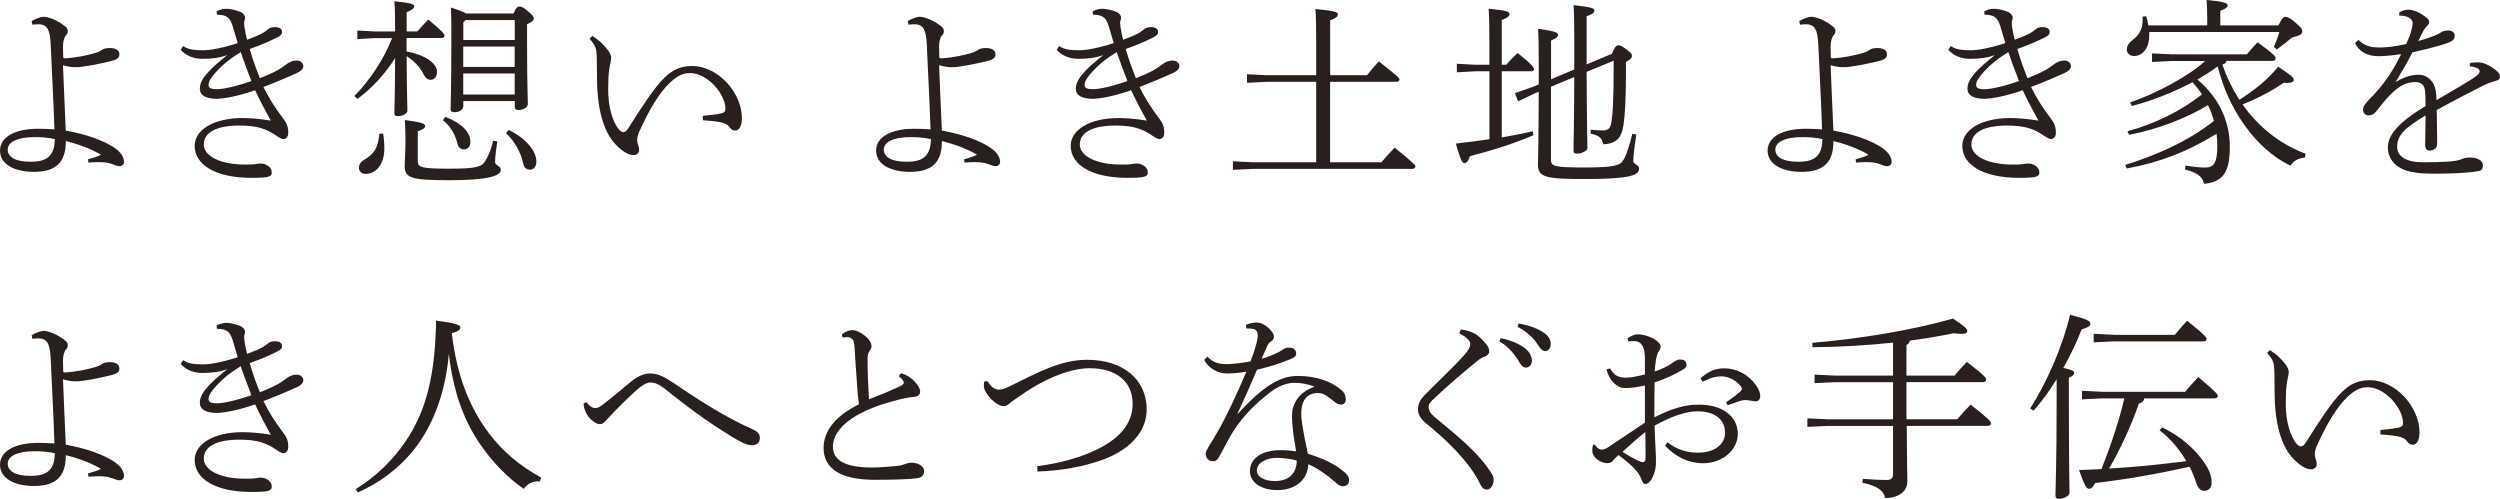 <?xml version="1.0" encoding="UTF-8"?>
<svg id="_レイヤー_2" data-name="レイヤー 2" xmlns="http://www.w3.org/2000/svg" viewBox="0 0 359.58 71.76">
  <defs>
    <style>
      .cls-1 {
        fill: #291f1d;
      }
    </style>
  </defs>
  <g id="_レイヤー_1-2" data-name="レイヤー 1">
    <path class="cls-1" d="M12.66,22.92c.8-.23,1.51-.46,1.86-.66-1.34-.83-3.46-1.6-5.06-1.97.03,3.06-1.43,4.43-4.57,4.43-2.86,0-4.89-1.11-4.89-3.06s2.14-3.14,5.49-3.14c.63,0,1.6.03,2.34.09-.14-4.32-.37-8.26-.54-12.2-.09-2-.43-2.92-1.77-2.92-.26,0-.57.03-.86.06l-.11-.51c.54-.34,1.37-.63,1.69-.63.71,0,1.97.49,2.97,1.26.37.26.54.51.54.77,0,.29-.09.46-.23.6-.29.31-.46.91-.46,1.69,0,.34.03,1.17.03,1.4,0,.2.06.26.23.26,1.8-.09,3.37-.49,4.17-.71.54-.14.91-.31,1.11-.46.31-.23.63-.31,1.2-.31.77,0,1.37.26,1.37.91,0,.4-.2.71-1.11.94-1.69.43-4.14.91-5.14.91-.63,0-1.11-.09-1.86-.29.11,3.23.29,6.6.4,9.4,2.8.51,5.6,1.4,7.29,2.69.8.63,1.09,1.31,1.09,1.8,0,.37-.29.63-.63.63-.31,0-.57-.11-1.06-.29-.69-.26-1.26-.29-2-.29-.26,0-.69,0-1.43.06l-.06-.46ZM4.97,19.72c-2.54,0-3.86.74-3.86,1.8s1.11,1.74,3.2,1.74h.2c1.23,0,2.14-.26,2.69-.91.49-.57.66-1.37.69-2.34-.94-.23-2.06-.29-2.92-.29Z"/>
    <path class="cls-1" d="M31.16,1.63c.51-.26.91-.37,1.49-.37.34,0,1.4.2,1.94.46.43.2.66.51.66.86,0,.2-.14.4-.14.74,0,.29.06.6.09.77.06.4.17,1,.34,1.63.83-.31,1.69-.66,2.14-.91.29-.17.54-.31.8-.54.17-.17.51-.37,1-.37.8,0,1.09.31,1.09.69,0,.31-.14.51-.71.8-1.31.66-2.52,1.14-3.94,1.66.49,1.74,1.03,3.12,1.46,4.2,1.14-.46,1.8-.74,2.63-1.2.29-.17.83-.51,1.14-.77.34-.26.83-.57,1.54-.57.63,0,.94.46.94.77,0,.37-.23.71-1,1.06-1.26.57-2.8,1.23-4.74,1.97.83,1.69,1.8,3.17,2.74,4.4.66.86.83,1.29.83,2.23,0,.51-.31.86-.69.86-.26,0-.6-.2-.94-.43-1.51-1.06-2.86-1.51-5.4-1.51-3.32,0-5.12,1-5.12,2.72s2.46,2.89,5.92,2.89c.57,0,1.11,0,1.46-.06.29-.03.49-.09.8-.09.86,0,1.6.6,1.6,1.26s-.49.8-2.92.8c-5.2,0-8.17-1.89-8.17-4.6,0-2.31,2.74-4,6.89-4,1.03,0,2.54.11,4.06.37-.83-1.49-1.46-2.69-2.26-4.37-2.34.83-4.49,1.23-5.52,1.23-1.54,0-2.43-.49-2.43-1.46,0-.86.49-1.6,1.31-2.49.6-.66,1.37-1.31,2.63-2.34-1.14.43-2.4.54-3.57.54s-2.29-.37-3.12-1.29l.34-.54c.77.49,1.54.6,2.89.6,1,0,2.66-.29,4.97-1.03-.31-1-.49-1.71-.74-2.49-.4-1.29-.97-1.57-2.26-1.6l-.03-.46ZM31.13,10.29c-.77.83-1.14,1.46-1.14,1.91,0,.43.31.63,1.2.63s2.77-.4,4.97-1.17c-.57-1.46-1-2.6-1.54-4.17-1.66,1.03-2.57,1.8-3.49,2.8Z"/>
    <path class="cls-1" d="M58.49,7.4c2.69.51,4.37,1.71,4.37,2.94,0,.66-.4,1.14-.91,1.14-.43,0-.77-.26-1.03-.8-.46-.94-1.29-1.89-2.43-2.6.03,6,.11,7.23.11,7.86,0,.37-.66.77-1.37.77-.34,0-.51-.11-.51-.4,0-.89.09-2.03.11-7.97-1.4,2.23-3.29,4.34-5.43,5.89l-.43-.43c2.17-2.17,4.2-5.2,5.43-8.32h-2.43l-2.57.14v-1.23l2.57.14h2.86v-.46c0-2.14-.03-2.92-.11-3.89,2.6.26,2.86.46,2.86.74,0,.23-.2.49-1.09.83v2.77h1.54c.49-.57.97-1.09,1.57-1.71,2.09,1.74,2.34,2.09,2.34,2.32,0,.2-.17.34-.46.34h-5v1.91ZM55.11,19.21c.11.66.17,1.46.17,2.2,0,2.17-1.17,3.6-2.69,3.6-.57,0-.97-.4-.97-.89,0-.4.23-.83.77-1.14,1.46-.83,2-1.8,2.17-3.74l.54-.03ZM71.52,20.35c-.17,1.2-.31,2.26-.31,2.97,0,.49.83.54.83,1.11,0,.89-1.97,1.49-7.4,1.49s-6.43-.29-6.43-2.03c0-.8.11-2.2.11-3.46,0-1.34-.03-2.09-.09-3.17,2.6.34,2.92.57,2.92.86,0,.26-.2.46-1.06.77v4.26c0,.91.4,1.11,4.54,1.11,3.89,0,4.69-.26,5.17-1.11.51-.86.89-1.83,1.14-2.92l.57.11ZM64.03,16.8c2.52.97,3.63,2.31,3.63,3.6,0,.63-.34,1.09-.94,1.09-.43,0-.8-.29-.91-.77-.31-1.29-.94-2.49-2.09-3.43l.31-.49ZM73.86,1.94c.37-.89.6-1,.86-1,.29,0,.51.09,1.17.63.8.69.89.86.89,1.11s-.26.49-.97.8v2.72c0,6.2.11,7.63.11,8.77,0,.51-.74.86-1.37.86-.34,0-.51-.17-.51-.49v-.8h-7.4v.66c0,.6-.57.94-1.23.94-.43,0-.6-.14-.6-.43,0-.83.11-2.92.11-9.66,0-2.92,0-3.83-.06-4.97,1.23.4,1.86.66,2.17.86h6.83ZM66.95,2.89l-.31.34v2.52h7.4v-2.86h-7.09ZM66.63,6.69v2.94h7.4v-2.94h-7.4ZM66.63,10.57v3.03h7.4v-3.03h-7.4ZM73.15,18.69c2.57,1.2,4,3.14,4,4.52,0,.74-.37,1.2-.91,1.2-.49,0-.86-.29-.97-.83-.34-1.66-1.31-3.4-2.49-4.4l.37-.49Z"/>
    <path class="cls-1" d="M85.19,5.17c1,.63,1.54,1.14,2.26,2.06.31.4.46.83.46,1.06,0,.46-.2,1.03-.29,1.74-.09.63-.14,1.49-.14,2.43v.6c0,2.2.6,4.54,1.63,5.66.17.17.37.29.54.29.23,0,.46-.17.63-.43,2.06-3.23,3.74-5.89,5.29-7.4,1.14-1.14,2.37-1.69,3.97-1.69,3.69,0,7.17,3.8,7.17,7.52,0,1.14-.4,1.77-.97,1.77-.29,0-.57-.11-.91-.6-.23-.31-.69-.49-1.2-.6-.54-.11-1.37-.2-2.54-.29v-.63c1.17-.11,2.17-.23,2.71-.37.43-.11.54-.31.54-.66,0-2.06-2.54-5.12-5.09-5.12-1.17,0-1.97.51-2.97,1.46-1.4,1.34-2.86,3.69-4.32,6.94-.26.57-.31.97-.31,1.23,0,.29.09.54.14.74.11.26.14.49.14.77,0,.31-.34.66-.77.66h-.06c-.71,0-1.6-.57-2.46-1.43-2-2-2.77-5.74-2.77-9.6,0-2.46-.03-3.72-.14-4.17-.09-.37-.31-.86-.94-1.54l.4-.4Z"/>
    <path class="cls-1" d="M138.67,22.92c.8-.23,1.51-.46,1.86-.66-1.34-.83-3.46-1.6-5.06-1.97.03,3.06-1.43,4.43-4.57,4.43-2.86,0-4.89-1.11-4.89-3.06s2.14-3.14,5.49-3.14c.63,0,1.6.03,2.34.09-.14-4.32-.37-8.26-.54-12.2-.09-2-.43-2.92-1.77-2.92-.26,0-.57.03-.86.06l-.11-.51c.54-.34,1.37-.63,1.69-.63.71,0,1.97.49,2.97,1.26.37.26.54.51.54.77,0,.29-.09.46-.23.6-.29.31-.46.91-.46,1.69,0,.34.03,1.17.03,1.4,0,.2.06.26.23.26,1.8-.09,3.37-.49,4.17-.71.54-.14.91-.31,1.11-.46.31-.23.63-.31,1.2-.31.77,0,1.37.26,1.37.91,0,.4-.2.71-1.11.94-1.69.43-4.14.91-5.14.91-.63,0-1.11-.09-1.86-.29.11,3.23.29,6.6.4,9.4,2.8.51,5.6,1.4,7.29,2.69.8.63,1.09,1.31,1.09,1.8,0,.37-.29.63-.63.63-.31,0-.57-.11-1.06-.29-.69-.26-1.26-.29-2-.29-.26,0-.69,0-1.43.06l-.06-.46ZM130.98,19.72c-2.54,0-3.86.74-3.86,1.8s1.11,1.74,3.2,1.74h.2c1.23,0,2.14-.26,2.69-.91.49-.57.66-1.37.69-2.34-.94-.23-2.06-.29-2.92-.29Z"/>
    <path class="cls-1" d="M157.16,1.63c.51-.26.91-.37,1.49-.37.34,0,1.4.2,1.94.46.43.2.66.51.66.86,0,.2-.14.4-.14.74,0,.29.06.6.09.77.06.4.17,1,.34,1.63.83-.31,1.69-.66,2.14-.91.29-.17.54-.31.8-.54.17-.17.51-.37,1-.37.8,0,1.09.31,1.09.69,0,.31-.14.51-.71.8-1.31.66-2.52,1.14-3.94,1.66.49,1.74,1.03,3.12,1.46,4.2,1.14-.46,1.8-.74,2.63-1.2.29-.17.83-.51,1.14-.77.34-.26.83-.57,1.54-.57.63,0,.94.46.94.77,0,.37-.23.71-1,1.06-1.26.57-2.8,1.23-4.74,1.97.83,1.69,1.8,3.17,2.74,4.4.66.86.83,1.29.83,2.23,0,.51-.31.86-.69.86-.26,0-.6-.2-.94-.43-1.51-1.06-2.86-1.51-5.4-1.51-3.32,0-5.12,1-5.12,2.72s2.46,2.89,5.92,2.89c.57,0,1.11,0,1.46-.06.29-.03.49-.09.8-.09.86,0,1.6.6,1.6,1.26s-.49.8-2.92.8c-5.2,0-8.17-1.89-8.17-4.6,0-2.31,2.74-4,6.89-4,1.03,0,2.54.11,4.06.37-.83-1.49-1.46-2.69-2.26-4.37-2.34.83-4.49,1.23-5.52,1.23-1.54,0-2.43-.49-2.43-1.46,0-.86.49-1.6,1.31-2.49.6-.66,1.37-1.31,2.63-2.34-1.14.43-2.4.54-3.57.54s-2.29-.37-3.12-1.29l.34-.54c.77.49,1.54.6,2.89.6,1,0,2.66-.29,4.97-1.03-.31-1-.49-1.71-.74-2.49-.4-1.29-.97-1.57-2.26-1.6l-.03-.46ZM157.13,10.29c-.77.83-1.14,1.46-1.14,1.91,0,.43.31.63,1.2.63s2.77-.4,4.97-1.17c-.57-1.46-1-2.6-1.54-4.17-1.66,1.03-2.57,1.8-3.49,2.8Z"/>
    <path class="cls-1" d="M196.61,10.83c.51-.66,1.2-1.46,1.71-2,2.66,2.09,2.97,2.4,2.97,2.6s-.17.34-.46.34h-9.52v11.57h7.4c.57-.71,1.31-1.51,1.89-2.11,2.83,2.31,2.97,2.52,2.97,2.72s-.17.34-.46.34h-22.92l-2.86.14v-1.23l2.86.14h9.12v-11.57h-7.09l-2.86.14v-1.23l2.86.14h7.09v-4.66c0-2.6-.03-3.83-.11-4.86,2.83.26,3.23.46,3.23.77,0,.23-.14.49-1.11.86v7.89h5.29Z"/>
    <path class="cls-1" d="M212.11,10.26l-2.57.14v-1.23l2.57.14h2.11v-3.2c0-2.6-.03-3.83-.11-4.86,2.66.26,3,.46,3,.77,0,.23-.14.49-1.11.86v6.43h.66c.46-.57,1.06-1.17,1.63-1.69,2.17,1.74,2.34,2.11,2.34,2.34,0,.17-.09.29-.37.29h-4.26v9.52c1.6-.29,3.12-.57,4.46-.89l.09.57c-2.92,1.26-6.34,2.31-9.12,3-.26.77-.49,1-.8,1-.29,0-.51-.26-1.23-2.8,1.6-.17,3.23-.4,4.83-.63v-9.77h-2.11ZM223.08,12.46v10.52c0,.91.4,1.11,4.72,1.11s5.23-.26,5.72-1.11c.51-.86.97-2.54,1.26-3.74l.57.11c-.2,1.26-.43,3.09-.43,3.8,0,.51.83.51.83,1.11,0,1.03-1.63,1.49-7.94,1.49-5.49,0-6.6-.29-6.6-2.03,0-.69.09-3.43.11-10.52l-.51.2-2.46,1.17-.46-1.17,2.54-.89.89-.37v-3.06c0-2.54-.03-3.86-.09-4.94,2.52.34,2.86.57,2.86.86,0,.26-.2.51-1,.83v5.57l3.34-1.4v-4.32c0-2.63-.03-3.94-.11-4.94,2.8.29,3,.49,3,.77,0,.26-.17.51-1.11.83v6.92l3.66-1.54c.34-.94.63-1.2.86-1.2.29,0,.46.03,1.14.54.77.57.86.74.86.97,0,.29-.17.49-.86.89,0,5.77-.14,7.57-.37,9.12-.29,1.89-1.11,2.63-2.89,2.72-.2-.91-.6-1.29-1.83-1.54l.03-.57c.74.09,1.2.11,1.69.11.77,0,1.11-.26,1.26-1.11.2-1.23.34-2.89.34-8.92l-3.89,1.6c.03,8.03.11,10.2.11,10.97,0,.37-.77.8-1.49.8-.34,0-.51-.11-.51-.4,0-1.11.09-3.49.11-10.63l-3.34,1.4Z"/>
    <path class="cls-1" d="M266.9,22.92c.8-.23,1.51-.46,1.86-.66-1.34-.83-3.46-1.6-5.06-1.97.03,3.06-1.43,4.43-4.57,4.43-2.86,0-4.89-1.11-4.89-3.06s2.14-3.14,5.49-3.14c.63,0,1.6.03,2.34.09-.14-4.32-.37-8.26-.54-12.2-.09-2-.43-2.92-1.77-2.92-.26,0-.57.03-.86.06l-.11-.51c.54-.34,1.37-.63,1.69-.63.71,0,1.97.49,2.97,1.26.37.26.54.51.54.77,0,.29-.09.46-.23.6-.29.31-.46.91-.46,1.69,0,.34.03,1.17.03,1.4,0,.2.06.26.23.26,1.8-.09,3.37-.49,4.17-.71.54-.14.91-.31,1.11-.46.31-.23.63-.31,1.2-.31.77,0,1.37.26,1.37.91,0,.4-.2.71-1.11.94-1.69.43-4.14.91-5.14.91-.63,0-1.11-.09-1.86-.29.11,3.23.29,6.6.4,9.4,2.8.51,5.6,1.4,7.29,2.69.8.63,1.09,1.31,1.09,1.8,0,.37-.29.63-.63.63-.31,0-.57-.11-1.06-.29-.69-.26-1.26-.29-2-.29-.26,0-.69,0-1.43.06l-.06-.46ZM259.21,19.72c-2.54,0-3.86.74-3.86,1.8s1.11,1.74,3.2,1.74h.2c1.23,0,2.14-.26,2.69-.91.49-.57.66-1.37.69-2.34-.94-.23-2.06-.29-2.92-.29Z"/>
    <path class="cls-1" d="M285.4,1.63c.51-.26.91-.37,1.49-.37.34,0,1.4.2,1.94.46.43.2.66.51.66.86,0,.2-.14.4-.14.74,0,.29.06.6.09.77.06.4.17,1,.34,1.63.83-.31,1.69-.66,2.14-.91.29-.17.54-.31.8-.54.17-.17.51-.37,1-.37.8,0,1.09.31,1.09.69,0,.31-.14.51-.71.8-1.31.66-2.52,1.14-3.94,1.66.49,1.74,1.03,3.12,1.46,4.2,1.14-.46,1.8-.74,2.63-1.2.29-.17.83-.51,1.14-.77.34-.26.83-.57,1.54-.57.63,0,.94.46.94.77,0,.37-.23.71-1,1.06-1.26.57-2.8,1.23-4.74,1.97.83,1.69,1.8,3.17,2.74,4.4.66.86.83,1.29.83,2.23,0,.51-.31.86-.69.86-.26,0-.6-.2-.94-.43-1.51-1.06-2.86-1.51-5.4-1.51-3.32,0-5.12,1-5.12,2.72s2.46,2.89,5.92,2.89c.57,0,1.11,0,1.46-.06.29-.03.49-.09.8-.09.86,0,1.6.6,1.6,1.26s-.49.8-2.92.8c-5.2,0-8.17-1.89-8.17-4.6,0-2.31,2.74-4,6.89-4,1.03,0,2.54.11,4.06.37-.83-1.49-1.46-2.69-2.26-4.37-2.34.83-4.49,1.23-5.52,1.23-1.54,0-2.43-.49-2.43-1.46,0-.86.49-1.6,1.31-2.49.6-.66,1.37-1.31,2.63-2.34-1.14.43-2.4.54-3.57.54s-2.29-.37-3.12-1.29l.34-.54c.77.49,1.54.6,2.89.6,1,0,2.66-.29,4.97-1.03-.31-1-.49-1.71-.74-2.49-.4-1.29-.97-1.57-2.26-1.6l-.03-.46ZM285.37,10.29c-.77.83-1.14,1.46-1.14,1.91,0,.43.31.63,1.2.63s2.77-.4,4.97-1.17c-.57-1.46-1-2.6-1.54-4.17-1.66,1.03-2.57,1.8-3.49,2.8Z"/>
    <path class="cls-1" d="M331.53,22.66c-1,.11-1.63.46-2.09,1.17-5.03-2.4-9-8.23-10.46-14.29-.91.69-1.92,1.31-2.92,1.89,3.2,2.74,4.66,6.12,4.66,9.69s-.91,5.06-3.72,5.32c-.14-.97-.97-1.63-2.74-2.06l.09-.57c1.03.17,2.06.29,2.83.29,1.23,0,1.74-.66,1.74-3.12,0-.57-.03-1.17-.11-1.74-4.32,2.66-8.23,4.12-12.92,5l-.23-.51c4.37-1.37,8.95-3.32,12.78-6.34-.23-.77-.49-1.54-.86-2.26-3.34,2-7.52,3.54-11.35,4.26l-.23-.51c3.86-1.03,7.86-3,10.72-5.32-.43-.63-.89-1.2-1.37-1.74-2.74,1.46-5.89,2.69-8.72,3.43l-.26-.51c3.86-1.34,8.46-3.8,10.8-5.97h-4.72l-2.92.14v-1.23l2.92.14h10.72c.57-.69.97-1.14,1.54-1.74,2.4,1.74,2.6,2.06,2.6,2.34,0,.2-.17.34-.46.34h-6.6c-.09.31-.31.46-.6.51.6,1.8,1.43,3.49,2.43,5.09,2.09-1.34,3.94-2.74,5.6-4.77,2.03,1.37,2.23,1.57,2.23,1.91,0,.23-.23.43-.91.43-.14,0-.31,0-.51-.03-1.6,1.09-3.57,2.17-5.94,3.12,2.23,3.17,5.32,5.69,9.06,7.09l-.09.57ZM317.47,3.66v-.8c0-1.46-.03-1.91-.09-2.86,2.37.2,3.03.46,3.03.74,0,.23-.14.49-1.06.8v2.11h8.37c.31-.66.63-1.23,1-1.23s.74.23,1.51.89c.77.66.91.89.91,1.23s-.31.6-1.43.83c-.66.54-1.4,1.14-2.23,1.74l-.43-.37c.34-.77.57-1.34.8-2.14h-18.72v.46c0,2.03-1.09,3-2.17,3-.57,0-1.06-.34-1.06-.97,0-.29.14-.8.74-1.26,1.06-.77,1.54-1.66,1.54-2.92,0-.17,0-.34-.03-.51l.54-.06c.11.34.23.8.31,1.31h8.43Z"/>
    <path class="cls-1" d="M355.26,9.06c.57-.09,1-.09,1.23-.09.26,0,.69.09,1.09.26.54.23,1.09.6,1.49.94.31.29.51.54.51.89,0,.31-.26.49-.69.6-.57.14-1.23.4-1.69.63-2.4,1.23-3.94,2-6.72,3.54.03,1.89.06,3.26.06,4.26v.63c0,.63-.6.94-1.06.94-.66,0-.66-.54-.66-1.06,0-1.31.06-2.63.06-4-3.06,1.86-4.09,2.83-4.09,4.54,0,1.34,1.26,2.2,3.72,2.2,1.34,0,2.74-.03,3.86-.11.69-.06,1.34-.17,1.86-.4.31-.14.6-.17,1.06-.17,1.14,0,1.83.51,1.83,1.06,0,.49-.11.8-.63.89-1.6.29-4.2.37-6.29.37-1.17,0-2.31-.03-3.52-.29-2.09-.46-3.23-1.8-3.23-3.52s1.54-3.6,5.43-5.92c0-.86-.03-1.71-.11-2.34-.09-.66-.57-1.11-1.31-1.11-1.2,0-2.23.4-3.6,1.77-.74.71-1.31,1.51-2.12,2.49-.34.4-.66.54-1.06.54-.49,0-.8-.37-.8-.83,0-.34.2-.77.91-1.49.89-.89,1.6-1.71,2.14-2.46.89-1.17,1.66-2.43,2.43-4.03-1.57.23-2.63.29-3.29.29-1.63,0-2.83-.71-3.34-1.91l.49-.43c.74.71,1.46,1.09,3.06,1.09.97,0,2.17-.14,3.8-.49.31-.63.57-1.29.71-1.8.14-.49.23-.97.23-1.23,0-.4-.26-.63-.54-.77-.37-.2-.71-.29-1.37-.29l-.03-.46c.49-.29.91-.4,1.34-.4.6,0,1.34.29,2.12.8.46.31.86.63.86.94,0,.29-.09.37-.31.6s-.4.46-.51.66c-.2.37-.49.94-.77,1.51,2.14-.57,3.03-1.06,3.26-1.23.29-.2.71-.29,1.06-.29.63.03.94.34.94.71,0,.34-.09.63-.51.86-.46.23-1.06.43-1.77.63-1.17.34-2,.54-3.8.94-.69,1.37-1.4,2.57-2.43,4.29,1.4-.86,2.49-1.06,3.32-1.06,1.37,0,2.31,1.11,2.46,2.34.06.46.09.71.11,1.31,2.49-1.46,4.12-2.4,5.23-3.12.71-.46.97-.74.97-1,0-.2-.09-.34-.26-.43-.17-.11-.6-.29-1.17-.31l.06-.51Z"/>
    <path class="cls-1" d="M12.66,68.1c.8-.23,1.51-.46,1.86-.66-1.34-.83-3.46-1.6-5.06-1.97.03,3.06-1.43,4.43-4.57,4.43-2.86,0-4.89-1.11-4.89-3.06s2.14-3.14,5.49-3.14c.63,0,1.6.03,2.34.09-.14-4.32-.37-8.26-.54-12.2-.09-2-.43-2.92-1.77-2.92-.26,0-.57.03-.86.06l-.11-.51c.54-.34,1.37-.63,1.69-.63.71,0,1.97.49,2.97,1.26.37.26.54.51.54.77,0,.29-.09.46-.23.6-.29.31-.46.91-.46,1.69,0,.34.03,1.17.03,1.4,0,.2.06.26.23.26,1.8-.09,3.37-.49,4.17-.71.54-.14.91-.31,1.11-.46.31-.23.63-.31,1.2-.31.77,0,1.37.26,1.37.91,0,.4-.2.71-1.11.94-1.69.43-4.14.91-5.14.91-.63,0-1.11-.09-1.86-.29.11,3.23.29,6.6.4,9.4,2.8.51,5.6,1.4,7.29,2.69.8.63,1.09,1.31,1.09,1.8,0,.37-.29.63-.63.63-.31,0-.57-.11-1.06-.29-.69-.26-1.26-.29-2-.29-.26,0-.69,0-1.43.06l-.06-.46ZM4.97,64.9c-2.54,0-3.86.74-3.86,1.8s1.11,1.74,3.2,1.74h.2c1.23,0,2.14-.26,2.69-.91.49-.57.66-1.37.69-2.34-.94-.23-2.06-.29-2.92-.29Z"/>
    <path class="cls-1" d="M31.16,46.81c.51-.26.91-.37,1.49-.37.34,0,1.4.2,1.94.46.43.2.66.51.66.86,0,.2-.14.4-.14.74,0,.29.06.6.09.77.06.4.17,1,.34,1.63.83-.31,1.69-.66,2.14-.91.29-.17.54-.31.8-.54.17-.17.51-.37,1-.37.8,0,1.09.31,1.09.69,0,.31-.14.51-.71.8-1.31.66-2.52,1.14-3.94,1.66.49,1.74,1.03,3.12,1.46,4.2,1.14-.46,1.8-.74,2.63-1.2.29-.17.83-.51,1.14-.77.34-.26.83-.57,1.54-.57.63,0,.94.46.94.77,0,.37-.23.71-1,1.06-1.26.57-2.8,1.23-4.74,1.97.83,1.69,1.8,3.17,2.74,4.4.66.86.83,1.29.83,2.23,0,.51-.31.86-.69.86-.26,0-.6-.2-.94-.43-1.51-1.06-2.86-1.51-5.4-1.51-3.32,0-5.12,1-5.12,2.72s2.46,2.89,5.92,2.89c.57,0,1.11,0,1.46-.06.29-.03.49-.09.8-.09.86,0,1.6.6,1.6,1.26s-.49.8-2.92.8c-5.2,0-8.17-1.89-8.17-4.6,0-2.31,2.74-4,6.89-4,1.03,0,2.54.11,4.06.37-.83-1.49-1.46-2.69-2.26-4.37-2.34.83-4.49,1.23-5.52,1.23-1.54,0-2.43-.49-2.43-1.46,0-.86.49-1.6,1.31-2.49.6-.66,1.37-1.31,2.63-2.34-1.14.43-2.4.54-3.57.54s-2.29-.37-3.12-1.29l.34-.54c.77.49,1.54.6,2.89.6,1,0,2.66-.29,4.97-1.03-.31-1-.49-1.71-.74-2.49-.4-1.29-.97-1.57-2.26-1.6l-.03-.46ZM31.13,55.47c-.77.83-1.14,1.46-1.14,1.91,0,.43.31.63,1.2.63s2.77-.4,4.97-1.17c-.57-1.46-1-2.6-1.54-4.17-1.66,1.03-2.57,1.8-3.49,2.8Z"/>
    <path class="cls-1" d="M51.14,70.36c2.86-1.74,5.29-4.12,7.09-6.72,3.14-4.52,4.37-9.86,4.49-17.52,2.97.37,3.49.66,3.49.97s-.2.57-1.23.83c.71,6,2.49,10.63,5.37,14.43,1.94,2.54,4.37,4.66,7.49,6.34l-.17.54h-.2c-.97,0-1.66.4-2.14,1.09-2.37-1.66-4.54-3.86-6.43-6.66-2.31-3.46-3.74-7.55-4.34-12.78-.43,5.09-2,9.92-4.94,13.69-2.14,2.74-5.06,4.92-8.17,6.26l-.29-.49Z"/>
    <path class="cls-1" d="M84.36,57.84c.34.51.83.86,1.26.86.34,0,.63-.14,1.29-.66,1.29-1,2.52-2.03,3.74-3.06,1-.83,1.91-1.26,2.86-1.26,1.11,0,2.03.46,3.52,1.46,3.94,2.69,7.46,4.89,11.29,6.6.71.31.97.71.97,1.17v.06c0,.69-.46,1.03-1.2,1.03-.69,0-1.71-.54-2.83-1.23-2.8-1.74-5.06-3.23-9.49-6.77-.91-.74-1.6-1.03-2.2-1.03s-1.37.51-2.03,1.11c-1.4,1.29-2.77,2.6-4.34,4.32-.34.37-.57.57-.91.57-.4,0-.74-.2-1.29-.69-.63-.57-.94-1.4-1-1.77-.03-.23-.06-.34-.06-.54l.43-.17Z"/>
    <path class="cls-1" d="M129.58,53.67c.6.14,1.31.57,1.74.97.46.43,1.03,1.14,1.03,1.69,0,.37-.23.71-.97.77-.8.06-1.69.26-2.83.57-5.83,1.54-8.75,4.03-8.75,6.57,0,2.06,1.92,3,5.6,3,.94,0,2.37-.09,3.69-.23.34-.03.77-.14,1.17-.29.37-.14.66-.17.83-.17,1.09,0,1.83.6,1.83,1.17,0,.63-.31,1-1.2,1.09-1.52.17-4.12.2-5.89.2-4.86,0-7.37-1.57-7.37-4.57,0-2.4,1.6-4.57,5.09-6.29-.09-.49-.17-1.34-.23-2.11-.11-1.77-.29-3.83-.4-6.06-.06-.86-.17-1.49-1.14-1.49-.17,0-.37.03-.57.06l-.14-.4c.34-.37,1.03-.66,1.46-.66.6,0,1.14.23,1.91.83.71.6.91,1.11.91,1.43,0,.29-.03.4-.23.63s-.34.66-.34,1.17c0,1.97.09,3.94.2,5.89,1.69-.66,2.92-1.17,3.92-1.63.69-.31,1.09-.51,1.09-.71,0-.4-.43-.74-.71-1l.31-.43Z"/>
    <path class="cls-1" d="M142.01,54.81c.6.94,1.11,1.23,1.66,1.23.51,0,.97-.2,1.57-.49,4.29-2.11,7.4-3.8,11.12-3.8,5.37,0,8.57,3,8.57,7.12,0,3.43-2.71,5.94-6.34,7.26-2.71.97-5.8,1.57-9.37,1.69l-.03-.77c3.34-.43,5.92-1.2,8.09-2.17,3.72-1.66,5.63-3.97,5.63-6.8,0-3.03-2.14-5.12-6.2-5.12-2.52,0-6.17,1.29-9.83,3.86-.6.43-1.2.8-1.57,1.11-.49.43-.69.49-.94.49-1.14,0-2.86-1.89-2.86-2.89,0-.2,0-.43.03-.63l.49-.09Z"/>
    <path class="cls-1" d="M178.09,59.47c3.72-4.09,6.17-5.4,8.55-5.4,2.77,0,4.92.83,6.32,2.06.49.43.6.86.6,1.23v.14c0,.4-.29.69-.66.69-.4,0-.63-.14-1.03-.46-1.11-.86-1.52-1.2-2.34-1.2-1.57,0-2.37,1.11-2.37,2.97,0,.86.2,1.86.34,2.72.2,1.17.49,2.29.6,3.03,2.4.77,3.92,1.51,5.2,2.6.43.34.74.74.74,1.2v.06c0,.46-.31.83-.91.83-.31,0-.57-.11-1.29-.77-.91-.8-2.29-1.8-3.66-2.4-.09,2.14-1.74,3.72-4.43,3.72-2.52,0-3.97-1.2-3.97-2.74,0-1.86,1.8-3,4.34-3,.86,0,1.54.06,2.31.17-.4-2.23-.6-3.92-.6-4.97v-.2c0-1.49.83-3.29,3.23-4.12-.91-.4-2-.57-2.92-.57-1.14.03-2.26.49-3.26,1.23-2.63,1.97-4.66,4.12-6.2,6.94-.49.91-1.14,2.2-1.49,2.74-.14.2-.4.37-.69.37h-.06c-.69,0-1.03-.57-1.03-1.11,0-.49,1.06-1.89,2.09-3.77.83-1.51,2.29-4.49,3.77-8-.83.14-1.8.26-2.8.26-1.26,0-2.69-.74-3.26-1.97l.46-.46c.71.77,1.46,1.09,2.77,1.09.66,0,2.03-.14,3.43-.4.37-.97.63-1.74.86-2.63.11-.46.17-.77.17-1.17,0-.31-.09-.63-.43-.8-.2-.09-.57-.14-.97-.14h-.23l-.06-.51c.51-.23,1.03-.34,1.57-.34.66,0,1.46.46,2.11,1.26.26.29.34.54.34.8s-.14.49-.4.63c-.31.17-.51.54-.63.83-.26.6-.46,1.03-.74,1.69.86-.23,1.54-.51,2.54-1,.14-.09.29-.17.46-.29.2-.14.46-.31.97-.31.6,0,1,.31,1,.83,0,.4-.26.6-.97.89-1.37.57-2.8,1-4.66,1.46-1.06,2.49-1.89,4.34-2.8,6.29l.06.06ZM183.69,65.85c-1.6,0-2.92.74-2.92,1.83,0,.8.91,1.51,2.6,1.51,2.03,0,3.14-1.11,3.14-2.94-.86-.29-2.31-.4-2.83-.4Z"/>
    <path class="cls-1" d="M210.08,47.38c.91.11,1.49.34,1.86.51.51.26,1.14.71,2,1.86.2.29.26.51.26.8,0,.31-.26.6-.66.74-.31.11-.77.37-1.06.63-2.17,1.77-4.52,3.77-6.46,5.63-.31.29-.54.63-.54.94,0,.54.26.97.83,1.46,3.23,2.72,6.32,5.06,8.29,8.26.23.37.23.63.23.89,0,.66-.46,1.31-.91,1.31-.37,0-.69-.09-1-.74-1.54-3.26-5.06-6.57-7.83-8.8-.71-.57-1.14-1.29-1.14-1.91,0-.74.23-1.37.89-2.06,2.06-2.11,4.26-4.12,5.86-5.94.49-.57.77-1.03.77-1.51,0-.37-.43-.91-1.57-1.51l.2-.54ZM215.85,48.64c1.37.26,2.72.83,3.57,1.51.51.43.91,1.03.91,1.69s-.37,1.03-.83,1.03c-.57,0-.77-.43-1.29-1.29-.49-.77-1.43-1.86-2.54-2.46l.17-.49ZM218.42,46.53c1.49.26,2.74.69,3.69,1.37.69.49.94,1.03.94,1.54,0,.66-.37,1.06-.8,1.06-.31,0-.6-.17-1.14-1.03-.57-.91-1.71-1.91-2.83-2.46l.14-.49Z"/>
    <path class="cls-1" d="M236.63,55.44c-1.17.26-2.06.37-2.8.37h-.23c-.97,0-2.23-1.14-2.52-2.69l.51-.14c.54,1.06,1.31,1.34,2.2,1.34.6,0,1.29-.09,2.8-.46v-2.43c0-1.17-.34-2.37-1.54-2.37-.34,0-.66.03-.86.03l-.11-.43c.43-.29.94-.57,1.51-.57,1.46,0,3.26,1,3.26,1.74,0,.31-.11.49-.26.69-.2.31-.34.83-.4,1.11-.09.63-.14,1.2-.2,1.8,1.09-.34,2.09-.86,2.51-1.2.23-.17.46-.34.74-.46.23-.09.54-.06.77-.03.37.06.57.43.57.69,0,.34-.14.51-.54.74-1.09.63-2.29,1.26-4.06,1.83-.03,1.69-.03,3.34-.03,5.03,2.6-1.34,4.46-1.83,6.43-1.83,3.32,0,5.57,1.66,5.57,4.2,0,2.4-2.31,4.23-4.97,4.23-2.14,0-3.94-.91-5.49-2.52l.34-.51c1.37,1.09,2.8,1.51,4.43,1.51,2.31,0,3.86-1.17,3.86-2.86,0-1.83-1.37-3.09-3.94-3.09-1.69,0-3.77.71-6.2,2.06.06,1.4.09,2.6.14,3.29.06.89.06,1.6.06,2.14,0,.4-.11,1.06-.29,1.51-.31.91-.77,1.46-1.29,1.46-.14,0-.31-.17-.46-.54-.2-.57-.43-.94-.69-1.26-.74-.89-1.43-1.43-2.66-2.37-.29.29-.6.57-.77.77-.17.23-.43.4-.83.4-.43,0-.91-.17-1.31-.43-.46-.29-.86-.8-.86-1.37,0-.43.06-.89.23-.89.06,0,.14.03.2.11.31.43.6.63.94.63.23,0,.6-.14.91-.34,1.89-1.26,3.8-2.54,5.29-3.54v-5.37ZM233.37,64.99c.83.54,1.63.97,2.14,1.23.43.2.63.26.8.26.2,0,.37-.17.37-.57,0-1.14,0-2.54-.03-3.77-1.17.91-2.23,1.91-3.29,2.86ZM248.26,57.87c.77-.51,1.46-1.03,1.94-1.46.23-.2.34-.34.34-.54,0-.11-.11-.26-.17-.34-.77-.94-1.89-1.4-2.77-1.4-.71,0-1.34.11-2.71.77l-.31-.49c1.31-1.11,2.2-1.43,3.43-1.43,1.74,0,3.4.83,4.54,2.4.49.66.63,1.23.63,1.57,0,.51-.31.77-.57.77-.2,0-.46-.03-.8-.09-.31-.06-.57-.09-.86-.09-.09,0-.31.03-.43.06-.37.09-.91.29-2.03.69l-.23-.43Z"/>
    <path class="cls-1" d="M274.25,61.27c.03,5.83.09,7.03.09,7.97,0,1.4-1.23,2.4-3.2,2.4-.14-1-1.14-1.8-3.26-2.2l.06-.57c1.29.11,2.43.17,3.4.17.71,0,.94-.26.94-.89v-6.89h-9.4l-2.92.14v-1.23l2.92.14h9.4v-5.34h-8.37l-2.92.14v-1.23l2.92.14h8.37v-4.74c-3.77.4-7.75.63-11.58.66l-.03-.63c7.29-.63,14.49-1.86,20.23-3.49,1.71,1.14,2.06,1.49,2.06,1.77s-.2.43-.83.43c-.29,0-.66-.03-1.11-.09-1.97.4-4.09.77-6.32,1.06-.06.31-.23.49-.49.63v4.4h6.92c.51-.63,1.17-1.37,1.77-1.97,2.63,2.03,2.77,2.29,2.77,2.57,0,.2-.17.34-.46.34h-11v5.34h7.32c.57-.69,1.23-1.43,1.91-2.11,2.77,2.2,2.92,2.43,2.92,2.72,0,.2-.17.34-.46.34h-11.66Z"/>
    <path class="cls-1" d="M292,58.76c2.29-3.54,4.66-8.86,5.74-13.49,2.6.69,2.92.91,2.92,1.31,0,.34-.4.54-1.26.8-.6,1.6-1.51,3.57-2.63,5.54,1.34.29,1.57.46,1.57.71,0,.23-.17.43-.77.71v3.23c0,9.03.09,12.03.09,13.32,0,.4-.77.86-1.51.86-.37,0-.51-.14-.51-.43,0-1.09.17-4.03.17-13.75v-3.03c-1.03,1.69-2.17,3.26-3.32,4.52l-.49-.31ZM302.32,57.3l-2.86.14v-1.23l2.86.14h11.98c.57-.71,1.31-1.51,1.89-2.11,2.74,2.29,2.8,2.52,2.8,2.72s-.17.34-.46.34h-10.12c-.06.43-.34.63-.77.74-1.11,3.23-2.77,6.77-4.29,9.35,3.72-.2,7.43-.6,11.12-1.06-1-1.71-2.37-3.34-3.86-4.43l.37-.43c2.71,1.29,4.72,3.12,6.06,5.06.83,1.2,1.06,2.06,1.06,2.89,0,.66-.37,1.17-1.03,1.17-.57,0-.91-.34-1.2-1.2-.23-.71-.54-1.49-.94-2.26-4.46,1-9.29,1.86-13.58,2.34-.31.6-.54.83-.86.83-.4,0-.63-.37-1.46-2.69,1.06-.03,2.14-.09,3.23-.14,1.31-3.32,2.46-6.69,3.29-10.17h-3.23ZM304.01,48.16h8.8c.57-.71,1.2-1.43,1.77-2.03,2.74,2.2,2.8,2.43,2.8,2.63s-.17.34-.46.34h-12.92l-2.86.14v-1.23l2.86.14Z"/>
    <path class="cls-1" d="M326.48,50.36c1,.63,1.54,1.14,2.26,2.06.31.4.46.83.46,1.06,0,.46-.2,1.03-.29,1.74-.09.63-.14,1.49-.14,2.43v.6c0,2.2.6,4.54,1.63,5.66.17.17.37.29.54.29.23,0,.46-.17.63-.43,2.06-3.23,3.74-5.89,5.29-7.4,1.14-1.14,2.37-1.69,3.97-1.69,3.69,0,7.17,3.8,7.17,7.52,0,1.14-.4,1.77-.97,1.77-.29,0-.57-.11-.91-.6-.23-.31-.69-.49-1.2-.6-.54-.11-1.37-.2-2.54-.29v-.63c1.17-.11,2.17-.23,2.71-.37.43-.11.54-.31.54-.66,0-2.06-2.54-5.12-5.09-5.12-1.17,0-1.97.51-2.97,1.46-1.4,1.34-2.86,3.69-4.32,6.94-.26.57-.31.97-.31,1.23,0,.29.09.54.14.74.11.26.14.49.14.77,0,.31-.34.66-.77.66h-.06c-.71,0-1.6-.57-2.46-1.43-2-2-2.77-5.74-2.77-9.6,0-2.46-.03-3.72-.14-4.17-.09-.37-.31-.86-.94-1.54l.4-.4Z"/>
  </g>
</svg>